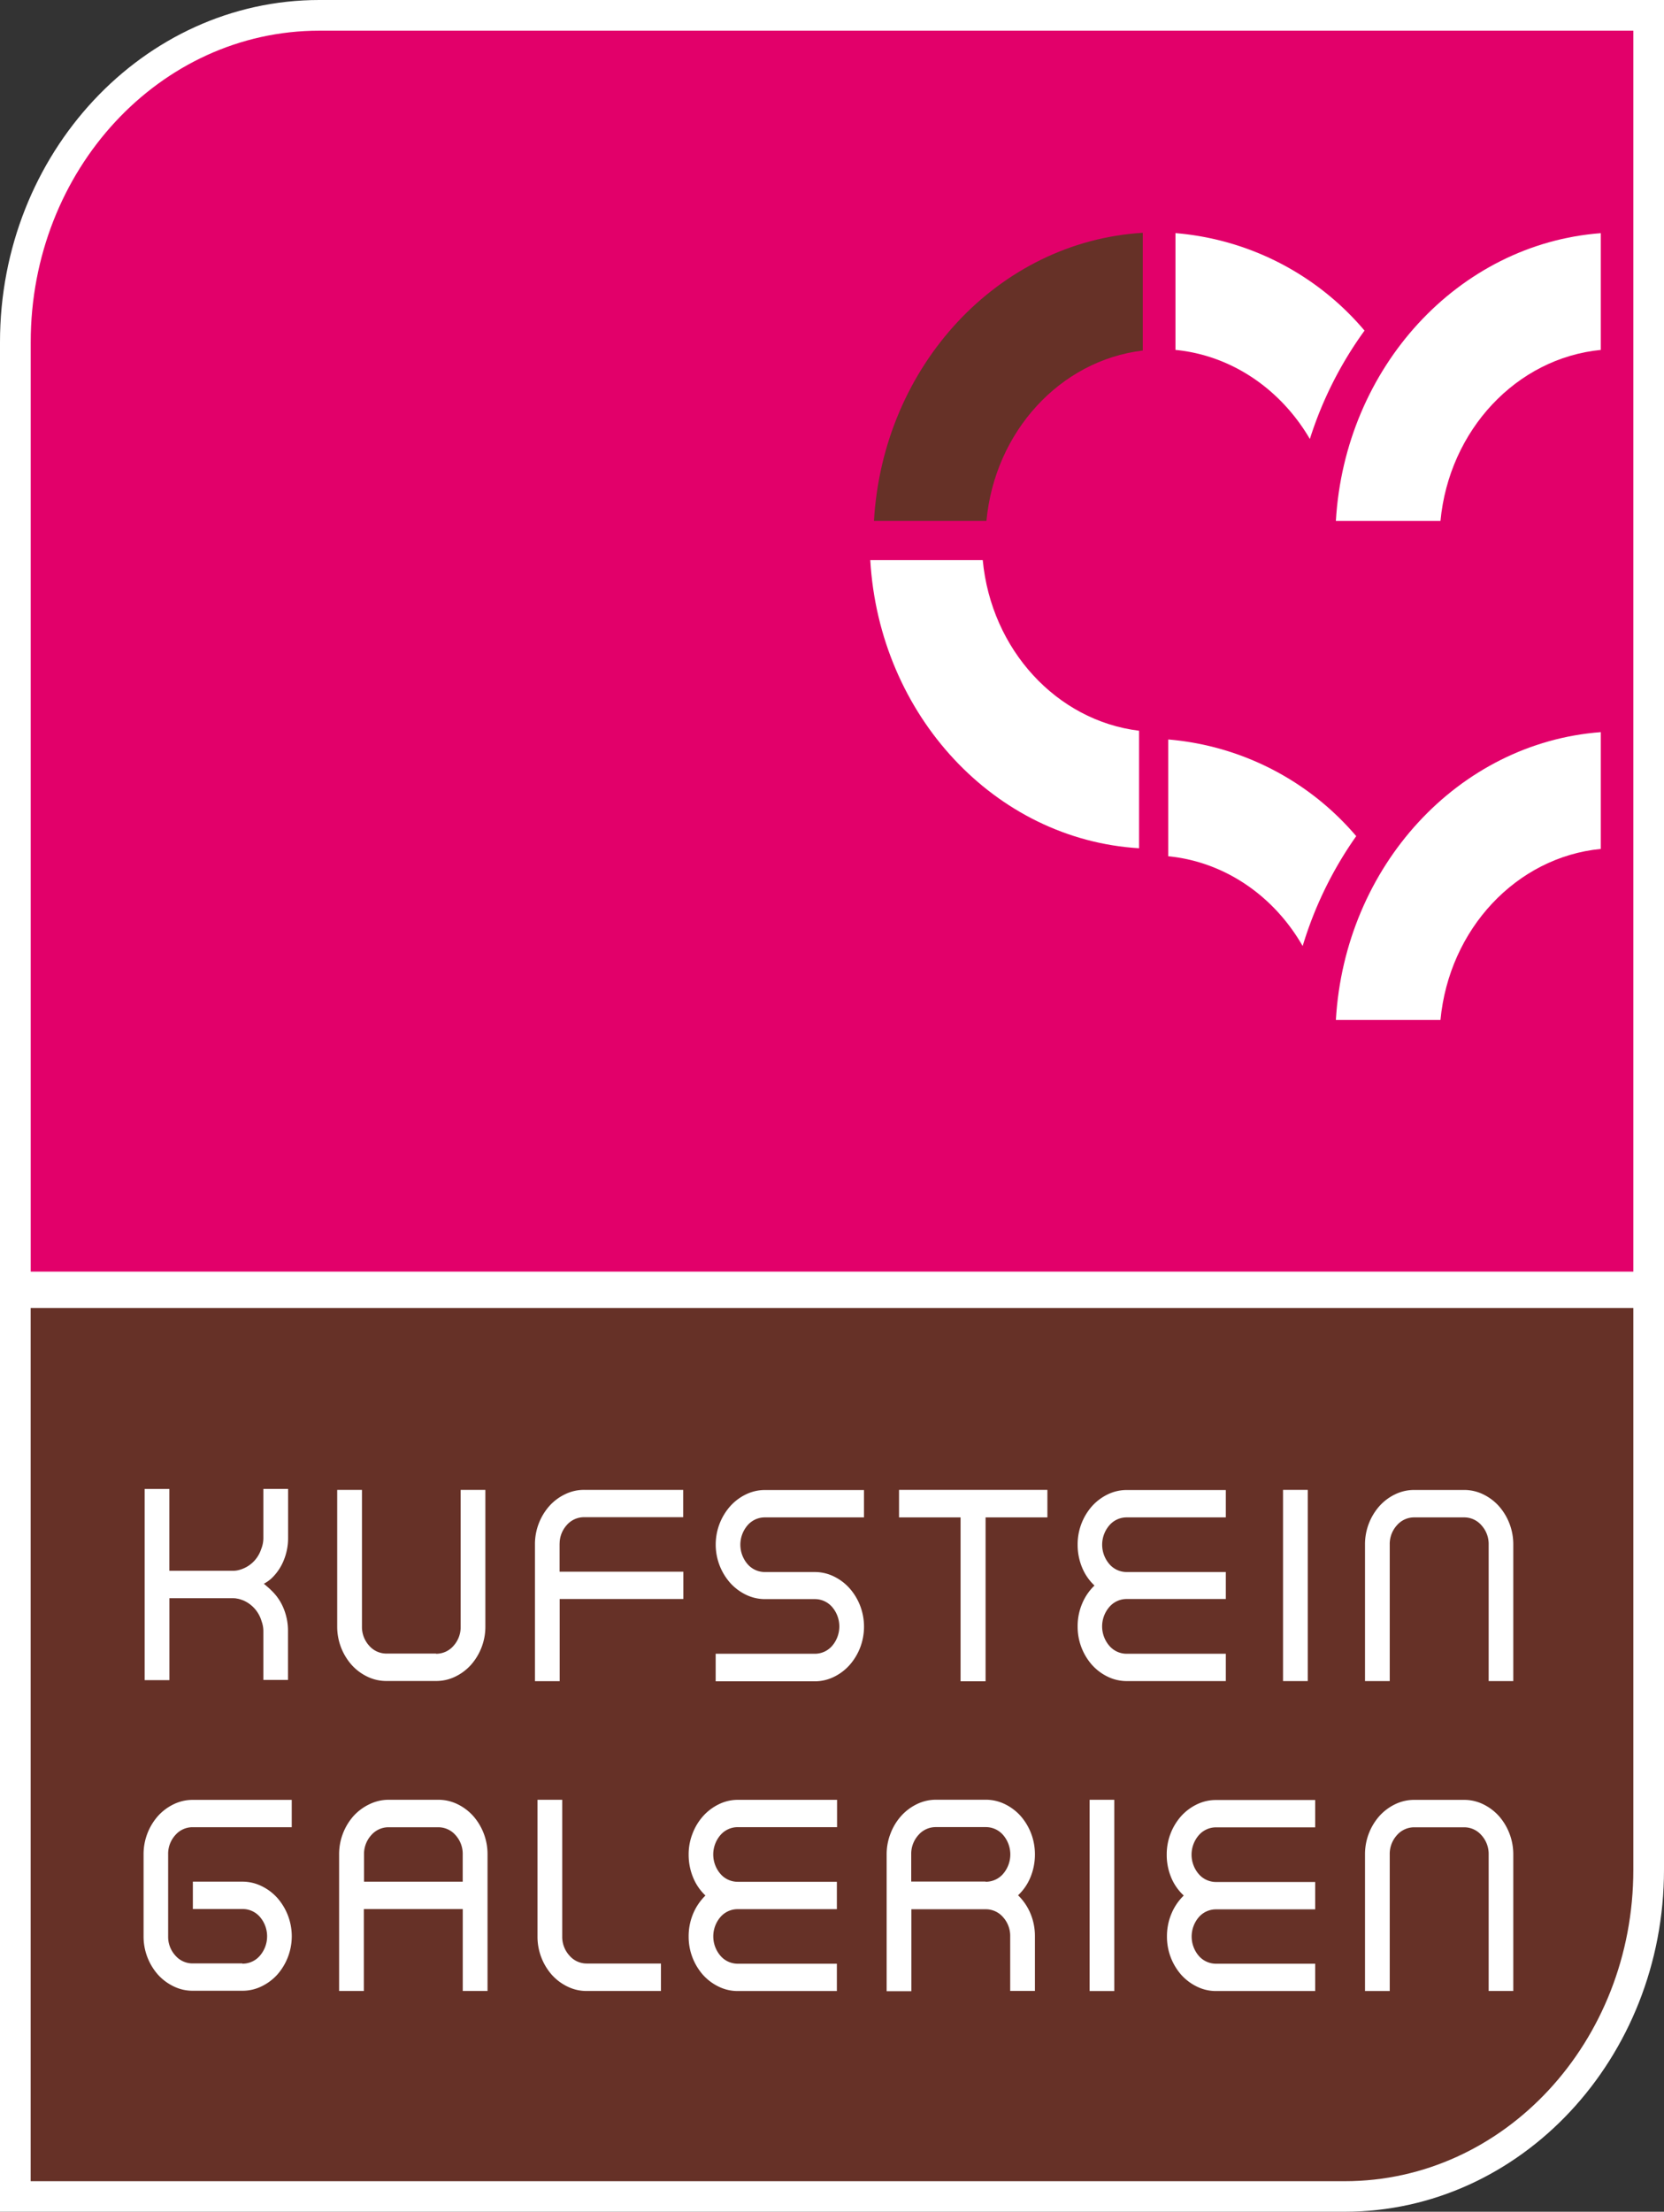 <svg id="Ebene_1" data-name="Ebene 1" xmlns="http://www.w3.org/2000/svg" viewBox="0 0 346.67 460.6"><rect x="0" y="0" width="346.67" height="460.6" fill="#333333" stroke="none"/><title>brand</title><path d="M346.67,0H66.52C29.84,0,0,32,0,71.24V266H0V460.6H280.15c36.68,0,66.52-32,66.52-71.24V271.21h0V0Z" style="fill:#fff"/><path d="M340.28,272.39v117c0,35.81-26.92,64.85-60.13,64.85H6.39V272.39H340.28Z" style="fill:#663127"/><path d="M6.4,71.24C6.4,35.42,33.31,6.39,66.52,6.39H340.28V264.82H6.4V71.24Z" style="fill:#e2006a"/><path d="M50.49,408.94a4.74,4.74,0,0,0,3.66-1.66,6.2,6.2,0,0,0,0-8.08,4.74,4.74,0,0,0-3.66-1.64H40.18v-5.7h10.3a9,9,0,0,1,4,.92,10.57,10.57,0,0,1,3.28,2.45,12.09,12.09,0,0,1,0,16,10.69,10.69,0,0,1-3.28,2.44,9,9,0,0,1-4,.91H40.18a9,9,0,0,1-4-.91,10.62,10.62,0,0,1-3.27-2.44,12,12,0,0,1-3-8V386.19a12,12,0,0,1,3-8,10.66,10.66,0,0,1,3.27-2.45,9.06,9.06,0,0,1,4-.91h20.6v5.69H40.18a4.74,4.74,0,0,0-3.66,1.65,5.79,5.79,0,0,0-1.49,4v17.06a5.77,5.77,0,0,0,1.49,4,4.73,4.73,0,0,0,3.66,1.66h10.3Z" style="fill:#fff"/><path d="M101.56,414.63H96.41V397.57H75.8v17.06H70.65V386.19a12,12,0,0,1,3-8A10.69,10.69,0,0,1,77,375.72a9.1,9.1,0,0,1,4-.91h10.3a9.07,9.07,0,0,1,4,.91,10.65,10.65,0,0,1,3.27,2.45,12,12,0,0,1,3,8v28.45ZM75.8,391.87h20.6v-5.69a5.8,5.8,0,0,0-1.49-4,4.76,4.76,0,0,0-3.66-1.65H81a4.74,4.74,0,0,0-3.66,1.65,5.81,5.81,0,0,0-1.5,4v5.69Z" style="fill:#fff"/><path d="M137.7,408.94v5.69H122.25a9,9,0,0,1-4-.91,10.61,10.61,0,0,1-3.27-2.44,12,12,0,0,1-3-8V374.81h5.15v28.44a5.78,5.78,0,0,0,1.5,4,4.74,4.74,0,0,0,3.66,1.66H137.7Z" style="fill:#fff"/><path d="M150.09,407.29a4.73,4.73,0,0,0,3.65,1.66h20.61v5.69H153.74a9,9,0,0,1-4-.91,10.64,10.64,0,0,1-3.27-2.44,12,12,0,0,1-3-8,12.1,12.1,0,0,1,.93-4.75,11.43,11.43,0,0,1,2.57-3.79,10.74,10.74,0,0,1-2.57-3.76,12.31,12.31,0,0,1-.93-4.78,11.75,11.75,0,0,1,.83-4.41,11.6,11.6,0,0,1,2.21-3.62,10.68,10.68,0,0,1,3.27-2.45,9,9,0,0,1,4-.91h20.61v5.69H153.74a4.74,4.74,0,0,0-3.65,1.65,6.2,6.2,0,0,0,0,8.08,4.74,4.74,0,0,0,3.65,1.65h20.61v5.7H153.74a4.73,4.73,0,0,0-3.65,1.64A6.2,6.2,0,0,0,150.09,407.29Z" style="fill:#fff"/><path d="M184.72,386.19a11.87,11.87,0,0,1,.83-4.41,11.71,11.71,0,0,1,2.21-3.62,10.69,10.69,0,0,1,3.27-2.45,9.06,9.06,0,0,1,4-.91h10.31a9.06,9.06,0,0,1,4,.91,10.67,10.67,0,0,1,3.27,2.45,12.08,12.08,0,0,1,3,8,12.31,12.31,0,0,1-.93,4.78,10.72,10.72,0,0,1-2.58,3.76,11.41,11.41,0,0,1,2.58,3.79,12.1,12.1,0,0,1,.93,4.75v11.38h-5.15V403.25a5.82,5.82,0,0,0-1.49-4,4.74,4.74,0,0,0-3.66-1.64H189.87v17.06h-5.15V386.19Zm20.61,5.69a4.75,4.75,0,0,0,3.66-1.65,6.21,6.21,0,0,0,0-8.08,4.75,4.75,0,0,0-3.66-1.65H195a4.75,4.75,0,0,0-3.66,1.65,5.81,5.81,0,0,0-1.5,4v5.69h15.46Z" style="fill:#fff"/><path d="M227,374.81h5.15v39.83H227V374.81Z" style="fill:#fff"/><path d="M249.73,407.29a4.74,4.74,0,0,0,3.65,1.66H274v5.69H253.39a9,9,0,0,1-4-.91,10.65,10.65,0,0,1-3.27-2.44,12,12,0,0,1-3-8,12,12,0,0,1,.93-4.75,11.29,11.29,0,0,1,2.57-3.79A10.61,10.61,0,0,1,244,391a12.2,12.2,0,0,1-.93-4.78,12,12,0,0,1,3-8,10.69,10.69,0,0,1,3.27-2.45,9.05,9.05,0,0,1,4-.91H274v5.69H253.39a4.75,4.75,0,0,0-3.65,1.65,6.2,6.2,0,0,0,0,8.08,4.75,4.75,0,0,0,3.65,1.65H274v5.7H253.39a4.74,4.74,0,0,0-3.65,1.64A6.2,6.2,0,0,0,249.73,407.29Z" style="fill:#fff"/><path d="M315.29,414.63h-5.15V386.19a5.78,5.78,0,0,0-1.5-4,4.74,4.74,0,0,0-3.65-1.65H294.68a4.76,4.76,0,0,0-3.66,1.65,5.81,5.81,0,0,0-1.49,4v28.45h-5.15V386.19a12,12,0,0,1,3-8,10.66,10.66,0,0,1,3.27-2.45,9.07,9.07,0,0,1,4-.91H305a9.06,9.06,0,0,1,4,.91,10.77,10.77,0,0,1,3.27,2.45,12.07,12.07,0,0,1,3,8v28.45Z" style="fill:#fff"/><path d="M90.82,344.4a4.76,4.76,0,0,0,3.66-1.65,5.8,5.8,0,0,0,1.49-4V310.27h5.15v28.44a12,12,0,0,1-3,8,10.51,10.51,0,0,1-3.27,2.45,9,9,0,0,1-4,.91H80.52a9,9,0,0,1-4-.91,10.45,10.45,0,0,1-3.27-2.45,12,12,0,0,1-3-8V310.27h5.16v28.44a5.79,5.79,0,0,0,1.49,4,4.76,4.76,0,0,0,3.66,1.65H90.82Z" style="fill:#fff"/><path d="M149.11,344.4h20.6a4.76,4.76,0,0,0,3.66-1.65,6.22,6.22,0,0,0,0-8.08,4.75,4.75,0,0,0-3.66-1.65h-10.3a9.1,9.1,0,0,1-4-.91,10.75,10.75,0,0,1-3.27-2.45,12.07,12.07,0,0,1,0-16,10.52,10.52,0,0,1,3.27-2.45,9,9,0,0,1,4-.91H180V316h-20.6a4.75,4.75,0,0,0-3.66,1.65,6.2,6.2,0,0,0,0,8.08,4.76,4.76,0,0,0,3.66,1.65h10.3a9,9,0,0,1,4,.91,10.58,10.58,0,0,1,3.27,2.45,12,12,0,0,1,2.21,3.61,12.22,12.22,0,0,1,0,8.82,12,12,0,0,1-2.21,3.61,10.5,10.5,0,0,1-3.27,2.45,9.06,9.06,0,0,1-4,.91h-20.6V344.4Z" style="fill:#fff"/><path d="M187.3,310.27h30.91V316H205.33v34.13h-5.21V316H187.3v-5.69Z" style="fill:#fff"/><path d="M231.12,342.75a4.75,4.75,0,0,0,3.66,1.65h20.6v5.69h-20.6a9.05,9.05,0,0,1-4-.91,10.58,10.58,0,0,1-3.27-2.45,12,12,0,0,1-3-8,12,12,0,0,1,.93-4.75,11.17,11.17,0,0,1,2.58-3.79,10.64,10.64,0,0,1-2.58-3.75,12.25,12.25,0,0,1-.93-4.78,12,12,0,0,1,3-8,10.6,10.6,0,0,1,3.27-2.45,9,9,0,0,1,4-.91h20.6V316h-20.6a4.74,4.74,0,0,0-3.66,1.65,6.19,6.19,0,0,0,0,8.08,4.75,4.75,0,0,0,3.66,1.65h20.6V333h-20.6a4.73,4.73,0,0,0-3.66,1.65A6.19,6.19,0,0,0,231.12,342.75Z" style="fill:#fff"/><path d="M267.3,310.27h5.15v39.82H267.3V310.27Z" style="fill:#fff"/><path d="M315.29,350.09h-5.15V321.65a5.77,5.77,0,0,0-1.5-4A4.73,4.73,0,0,0,305,316H294.68a4.75,4.75,0,0,0-3.66,1.65,5.8,5.8,0,0,0-1.49,4v28.44h-5.15V321.65a12,12,0,0,1,3-8,10.48,10.48,0,0,1,3.27-2.45,9,9,0,0,1,4-.91H305a9,9,0,0,1,4,.91,10.58,10.58,0,0,1,3.27,2.45,12,12,0,0,1,3,8v28.44Z" style="fill:#fff"/><path d="M116.59,321.47a5.76,5.76,0,0,1,1.48-3.86,4.76,4.76,0,0,1,3.66-1.65h20.6v-5.69h-20.6a8.94,8.94,0,0,0-4,.91,10.48,10.48,0,0,0-3.28,2.45,12,12,0,0,0-3,8h0v28.48h5.15V333h25.76v-5.69H116.58v-5.86Z" style="fill:#fff"/><path d="M59.09,325a12.22,12.22,0,0,0,.93-4.78V310.07H54.87v10.16a6.17,6.17,0,0,1-.47,2.41A6.59,6.59,0,0,1,49.61,327a4.27,4.27,0,0,1-1,.12H35.28V310.08H30.14V349.9h5.15V332.83H48.39s0.7,0,.9.07a4.88,4.88,0,0,1,.74.16l0.61,0.21a6.74,6.74,0,0,1,3.85,4.34,6,6,0,0,1,.38,2.08v10.16H60V339.7a12.25,12.25,0,0,0-.93-4.78,10.72,10.72,0,0,0-2.58-3.75c-0.34-.37-1.52-1.35-1.52-1.35a8,8,0,0,0,1.52-1.05A10.69,10.69,0,0,0,59.09,325Z" style="fill:#fff"/><path d="M243.39,154v24.32c11.85,1.16,22.08,8.35,28,18.7a79.32,79.32,0,0,1,11.16-22.89A57.73,57.73,0,0,0,243.39,154Z" style="fill:#fff"/><path d="M244.89,48.55V72.87c11.8,1.15,22,8.28,28,18.55a79.11,79.11,0,0,1,11.39-22.57A57.74,57.74,0,0,0,244.89,48.55Z" style="fill:#fff"/><path d="M333.5,176.79V152.47c-29.66,2.23-53.32,27.89-55.19,59.94H300.1C301.89,193.49,315.92,178.5,333.5,176.79Z" style="fill:#fff"/><path d="M300.1,108.49H278.31c1.87-32,25.53-57.7,55.19-59.93V72.87C315.92,74.59,301.89,89.59,300.1,108.49Z" style="fill:#fff"/><path d="M204.74,116.65H181.31c1.88,32.35,26,58.2,56,60V152.18C220.12,150.08,206.5,135.27,204.74,116.65Z" style="fill:#fff"/><path d="M238.08,73V48.48c-30.05,1.81-54.14,27.66-56,60h23.43C207.25,89.88,220.87,75.06,238.08,73Z" style="fill:#663127"/></svg>